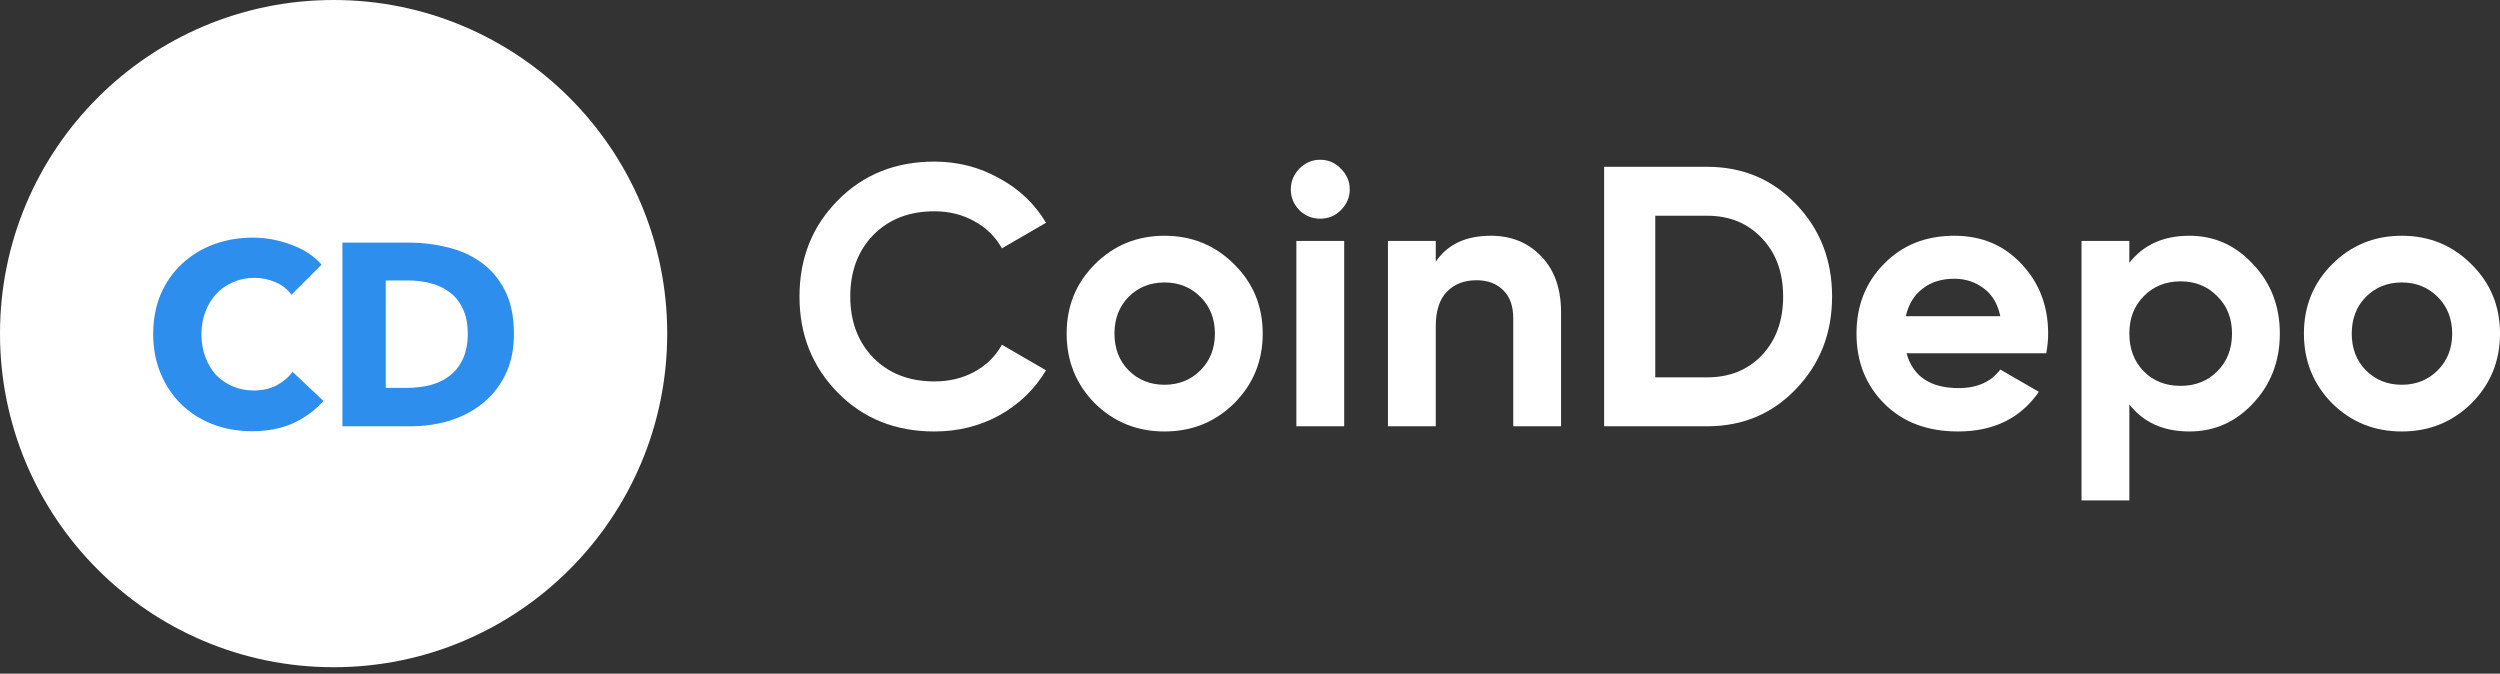 <svg width="167" height="45" viewBox="0 0 167 45" fill="none" xmlns="http://www.w3.org/2000/svg">
<rect x="0" y="0" width="167" height="45" fill="#333333" stroke="none"/>
<path d="M0 22.285C0 9.977 9.977 0 22.285 0C34.593 0 44.57 9.977 44.57 22.285C44.57 34.593 34.593 44.57 22.285 44.57C9.977 44.57 0 34.593 0 22.285Z" fill="white"/>
<path d="M21.603 26.777C21.06 27.401 20.39 27.898 19.592 28.267C18.795 28.626 17.876 28.805 16.836 28.805C15.889 28.805 15.011 28.649 14.202 28.337C13.404 28.025 12.711 27.586 12.122 27.02C11.532 26.442 11.07 25.754 10.735 24.957C10.4 24.16 10.232 23.281 10.232 22.322C10.232 21.34 10.4 20.45 10.735 19.653C11.082 18.856 11.556 18.18 12.156 17.625C12.757 17.059 13.462 16.626 14.271 16.325C15.08 16.025 15.952 15.874 16.888 15.874C17.755 15.874 18.604 16.03 19.436 16.343C20.28 16.643 20.962 17.088 21.481 17.677L19.471 19.688C19.194 19.306 18.829 19.023 18.379 18.838C17.928 18.654 17.466 18.561 16.992 18.561C16.472 18.561 15.993 18.659 15.554 18.856C15.126 19.041 14.756 19.301 14.444 19.636C14.132 19.971 13.89 20.369 13.716 20.832C13.543 21.282 13.456 21.779 13.456 22.322C13.456 22.877 13.543 23.385 13.716 23.848C13.89 24.31 14.127 24.709 14.427 25.044C14.739 25.367 15.109 25.621 15.536 25.806C15.964 25.991 16.432 26.084 16.94 26.084C17.53 26.084 18.044 25.968 18.483 25.737C18.922 25.506 19.274 25.205 19.54 24.836L21.603 26.777Z" fill="#2E8EED"/>
<path d="M34.33 22.305C34.33 23.38 34.128 24.31 33.723 25.096C33.331 25.87 32.805 26.511 32.146 27.02C31.499 27.516 30.765 27.886 29.945 28.129C29.125 28.36 28.293 28.476 27.449 28.476H22.873V16.204H27.31C28.177 16.204 29.032 16.308 29.875 16.516C30.719 16.712 31.47 17.047 32.129 17.521C32.788 17.983 33.319 18.607 33.723 19.393C34.128 20.179 34.33 21.149 34.33 22.305ZM31.245 22.305C31.245 21.612 31.129 21.04 30.898 20.589C30.679 20.127 30.378 19.763 29.997 19.497C29.627 19.22 29.2 19.023 28.714 18.908C28.241 18.792 27.749 18.734 27.241 18.734H25.768V25.91H27.172C27.703 25.91 28.212 25.852 28.697 25.737C29.194 25.61 29.627 25.408 29.997 25.13C30.378 24.853 30.679 24.483 30.898 24.021C31.129 23.559 31.245 22.987 31.245 22.305Z" fill="#2E8EED"/>
<path d="M62.419 28.822C59.811 28.822 57.657 27.955 55.957 26.222C54.256 24.489 53.406 22.351 53.406 19.809C53.406 17.25 54.256 15.113 55.957 13.396C57.657 11.663 59.811 10.796 62.419 10.796C63.987 10.796 65.432 11.167 66.752 11.91C68.09 12.636 69.13 13.627 69.873 14.882L66.926 16.59C66.497 15.814 65.886 15.212 65.094 14.783C64.301 14.337 63.41 14.114 62.419 14.114C60.736 14.114 59.374 14.642 58.334 15.699C57.31 16.755 56.798 18.125 56.798 19.809C56.798 21.476 57.31 22.838 58.334 23.895C59.374 24.951 60.736 25.479 62.419 25.479C63.41 25.479 64.301 25.265 65.094 24.835C65.902 24.39 66.513 23.787 66.926 23.028L69.873 24.736C69.13 25.991 68.098 26.99 66.777 27.733C65.457 28.459 64.004 28.822 62.419 28.822Z" fill="white"/>
<path d="M82.444 26.94C81.173 28.195 79.621 28.822 77.789 28.822C75.956 28.822 74.405 28.195 73.134 26.94C71.879 25.669 71.252 24.117 71.252 22.285C71.252 20.453 71.879 18.909 73.134 17.655C74.405 16.384 75.956 15.748 77.789 15.748C79.621 15.748 81.173 16.384 82.444 17.655C83.715 18.909 84.35 20.453 84.35 22.285C84.35 24.117 83.715 25.669 82.444 26.94ZM75.387 24.736C76.031 25.38 76.831 25.702 77.789 25.702C78.746 25.702 79.547 25.38 80.191 24.736C80.834 24.093 81.156 23.276 81.156 22.285C81.156 21.295 80.834 20.478 80.191 19.834C79.547 19.19 78.746 18.868 77.789 18.868C76.831 18.868 76.031 19.19 75.387 19.834C74.76 20.478 74.446 21.295 74.446 22.285C74.446 23.276 74.76 24.093 75.387 24.736Z" fill="white"/>
<path d="M88.182 14.609C87.654 14.609 87.192 14.419 86.796 14.04C86.416 13.643 86.226 13.181 86.226 12.653C86.226 12.125 86.416 11.663 86.796 11.266C87.192 10.87 87.654 10.672 88.182 10.672C88.727 10.672 89.189 10.87 89.569 11.266C89.965 11.663 90.163 12.125 90.163 12.653C90.163 13.181 89.965 13.643 89.569 14.04C89.189 14.419 88.727 14.609 88.182 14.609ZM86.597 28.475V16.095H89.792V28.475H86.597Z" fill="white"/>
<path d="M99.599 15.748C100.952 15.748 102.067 16.202 102.942 17.11C103.833 18.018 104.279 19.273 104.279 20.874V28.475H101.085V21.27C101.085 20.445 100.862 19.817 100.416 19.388C99.97 18.942 99.376 18.72 98.633 18.72C97.808 18.72 97.147 18.975 96.652 19.487C96.157 19.999 95.909 20.766 95.909 21.79V28.475H92.715V16.095H95.909V17.482C96.685 16.326 97.915 15.748 99.599 15.748Z" fill="white"/>
<path d="M114.038 11.143C116.415 11.143 118.396 11.976 119.981 13.643C121.582 15.311 122.383 17.366 122.383 19.809C122.383 22.252 121.582 24.307 119.981 25.974C118.396 27.642 116.415 28.475 114.038 28.475H107.155V11.143H114.038ZM114.038 25.207C115.54 25.207 116.762 24.712 117.703 23.721C118.644 22.714 119.114 21.41 119.114 19.809C119.114 18.208 118.644 16.912 117.703 15.921C116.762 14.915 115.54 14.411 114.038 14.411H110.572V25.207H114.038Z" fill="white"/>
<path d="M127.357 23.598C127.786 25.149 128.95 25.925 130.848 25.925C132.07 25.925 132.994 25.512 133.622 24.687L136.197 26.173C134.975 27.939 133.176 28.822 130.799 28.822C128.752 28.822 127.11 28.203 125.871 26.965C124.633 25.727 124.014 24.167 124.014 22.285C124.014 20.42 124.625 18.868 125.847 17.63C127.068 16.375 128.636 15.748 130.551 15.748C132.367 15.748 133.861 16.375 135.033 17.63C136.222 18.885 136.816 20.436 136.816 22.285C136.816 22.698 136.775 23.135 136.692 23.598H127.357ZM127.308 21.121H133.622C133.44 20.279 133.06 19.652 132.483 19.239C131.921 18.827 131.278 18.62 130.551 18.62C129.693 18.62 128.983 18.843 128.422 19.289C127.861 19.718 127.489 20.329 127.308 21.121Z" fill="white"/>
<path d="M146.251 15.748C147.919 15.748 149.338 16.384 150.51 17.655C151.699 18.909 152.293 20.453 152.293 22.285C152.293 24.117 151.699 25.669 150.51 26.94C149.338 28.195 147.919 28.822 146.251 28.822C144.518 28.822 143.181 28.22 142.24 27.015V33.428H139.046V16.095H142.24V17.556C143.181 16.351 144.518 15.748 146.251 15.748ZM143.206 24.811C143.849 25.455 144.667 25.776 145.657 25.776C146.647 25.776 147.465 25.455 148.108 24.811C148.769 24.151 149.099 23.309 149.099 22.285C149.099 21.262 148.769 20.428 148.108 19.784C147.465 19.124 146.647 18.794 145.657 18.794C144.667 18.794 143.849 19.124 143.206 19.784C142.562 20.428 142.24 21.262 142.24 22.285C142.24 23.309 142.562 24.151 143.206 24.811Z" fill="white"/>
<path d="M165.094 26.94C163.823 28.195 162.271 28.822 160.439 28.822C158.607 28.822 157.055 28.195 155.784 26.94C154.529 25.669 153.902 24.117 153.902 22.285C153.902 20.453 154.529 18.909 155.784 17.655C157.055 16.384 158.607 15.748 160.439 15.748C162.271 15.748 163.823 16.384 165.094 17.655C166.365 18.909 167.001 20.453 167.001 22.285C167.001 24.117 166.365 25.669 165.094 26.94ZM158.037 24.736C158.681 25.38 159.481 25.702 160.439 25.702C161.396 25.702 162.197 25.38 162.841 24.736C163.484 24.093 163.806 23.276 163.806 22.285C163.806 21.295 163.484 20.478 162.841 19.834C162.197 19.19 161.396 18.868 160.439 18.868C159.481 18.868 158.681 19.19 158.037 19.834C157.41 20.478 157.096 21.295 157.096 22.285C157.096 23.276 157.41 24.093 158.037 24.736Z" fill="white"/>
</svg>
